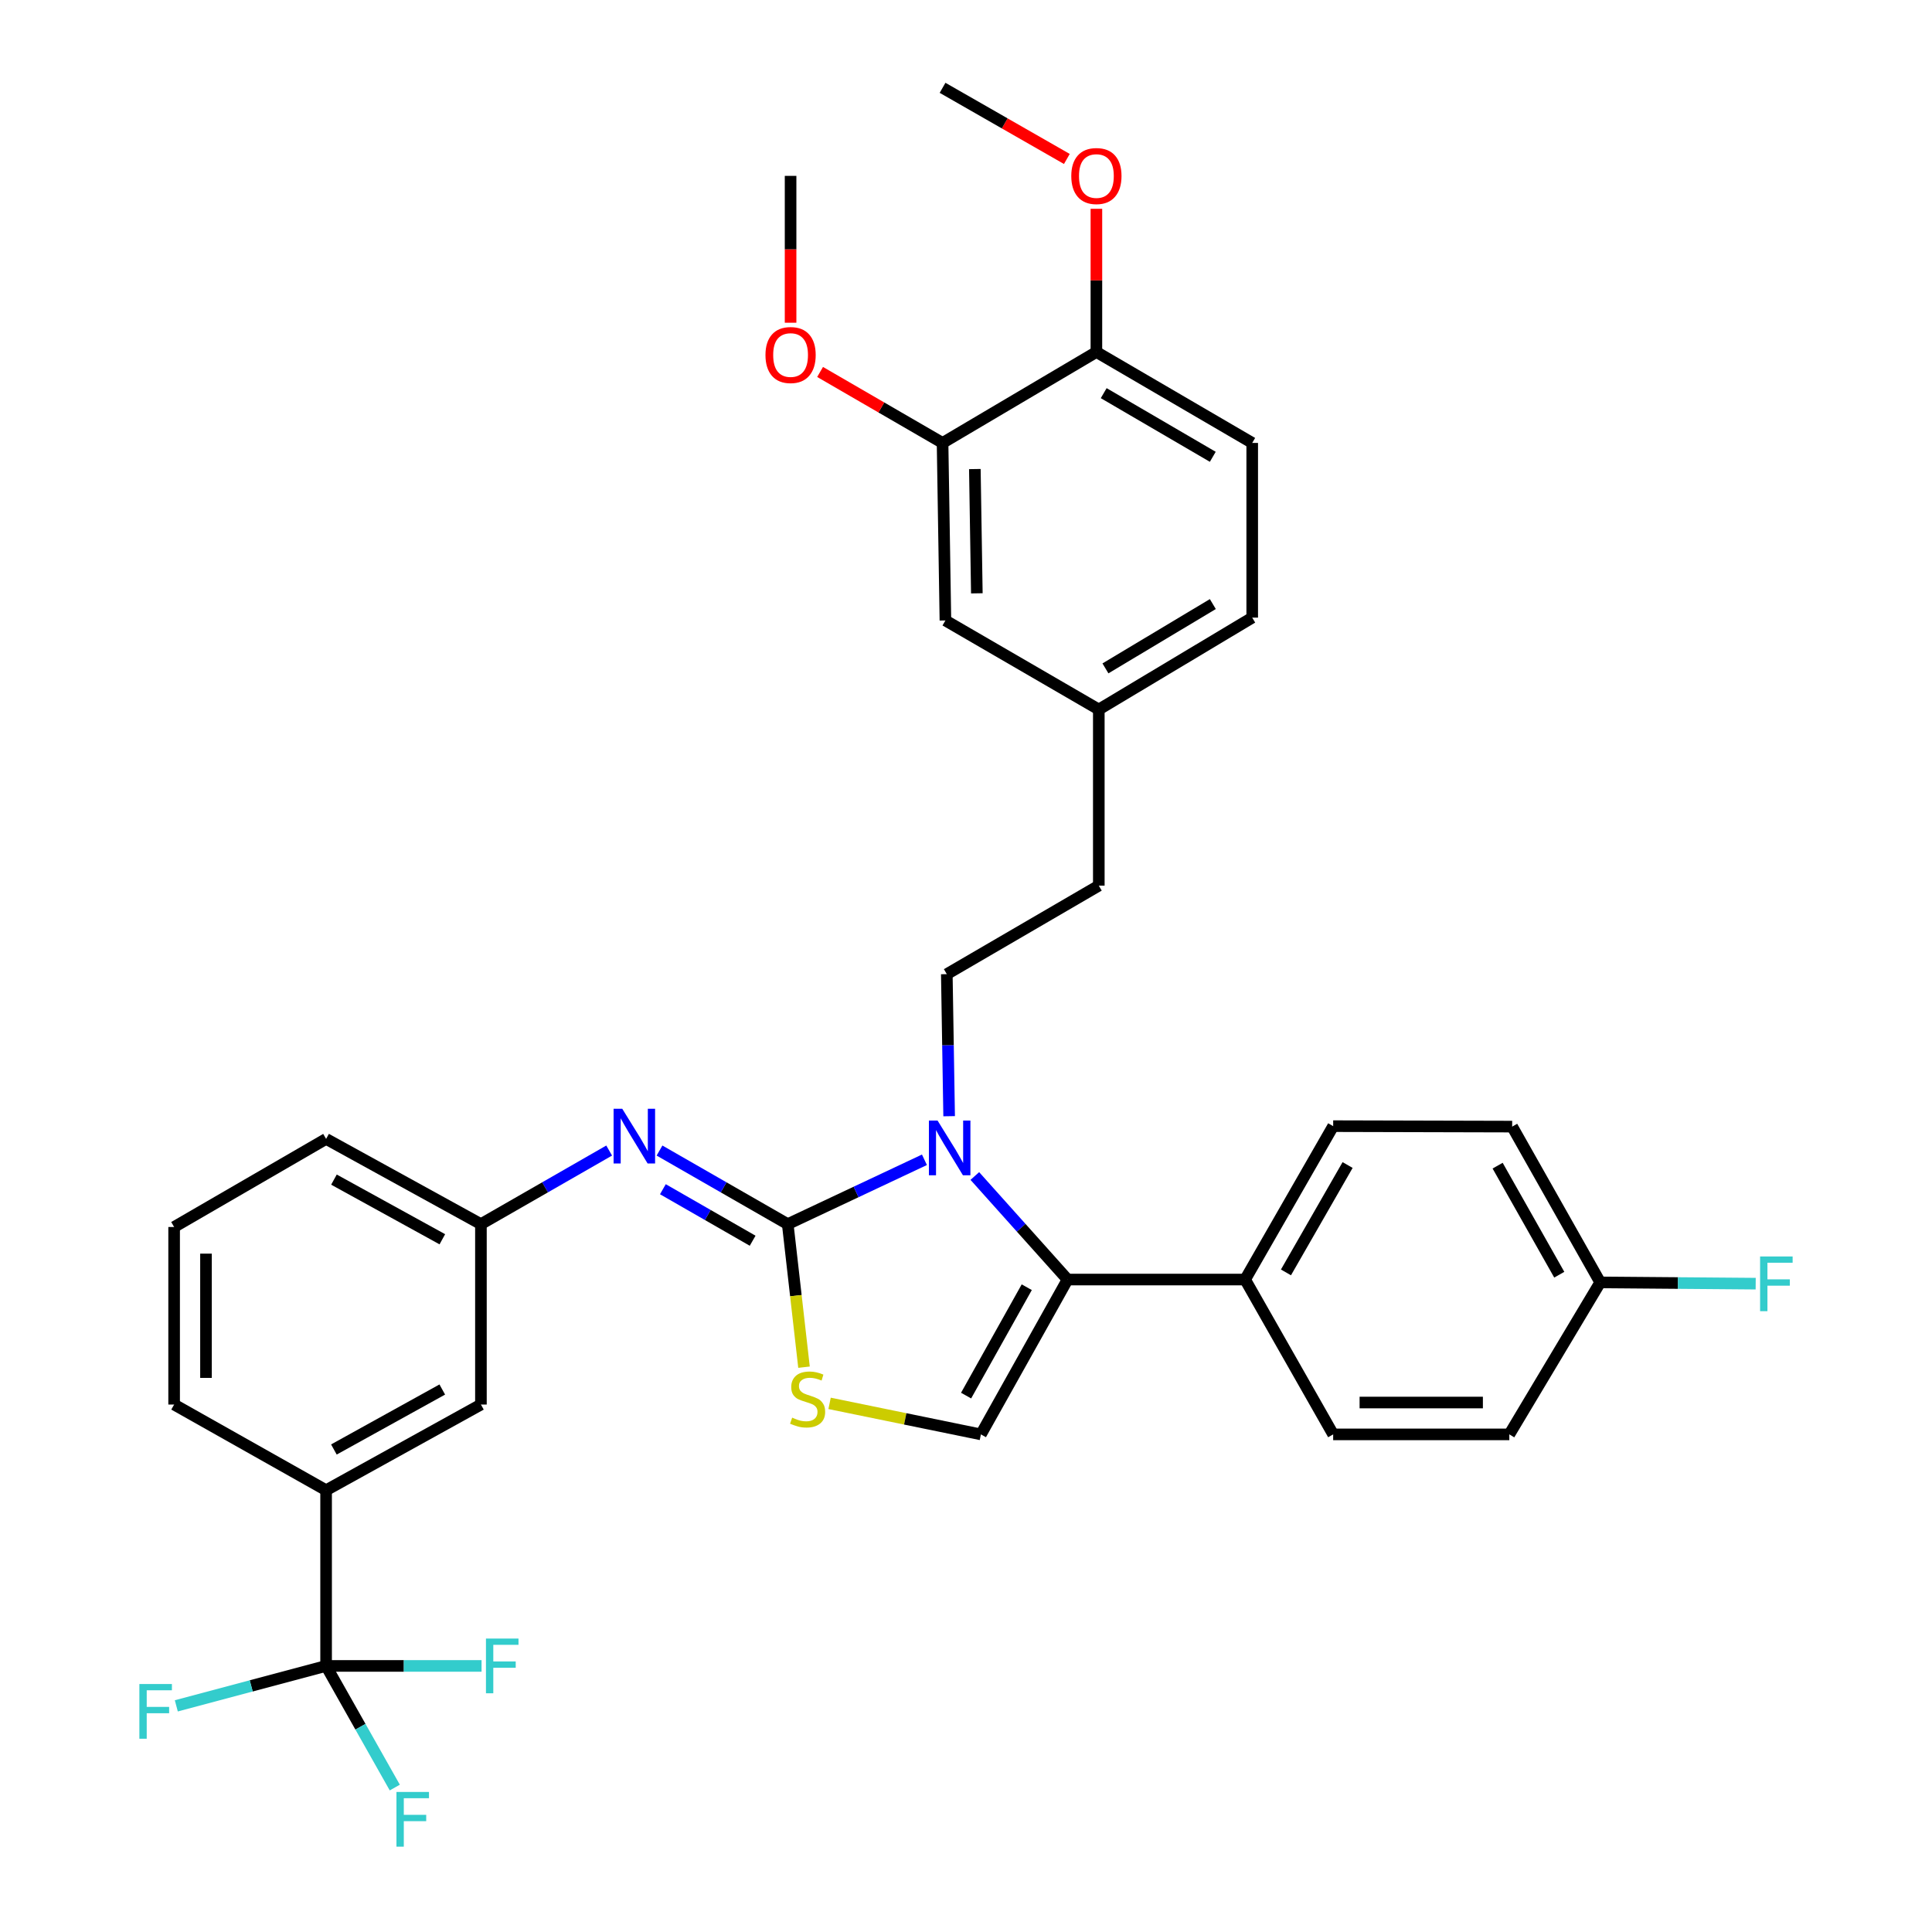 <?xml version='1.0' encoding='iso-8859-1'?>
<svg version='1.1' baseProfile='full'
              xmlns='http://www.w3.org/2000/svg'
                      xmlns:rdkit='http://www.rdkit.org/xml'
                      xmlns:xlink='http://www.w3.org/1999/xlink'
                  xml:space='preserve'
width='1000px' height='1000px' viewBox='0 0 1000 1000'>
<!-- END OF HEADER -->
<rect style='opacity:1.0;fill:#FFFFFF;stroke:none' width='1000' height='1000' x='0' y='0'> </rect>
<path class='bond-0' d='M 407.73,633.61 L 443.108,616.956' style='fill:none;fill-rule:evenodd;stroke:#000000;stroke-width:6px;stroke-linecap:butt;stroke-linejoin:miter;stroke-opacity:1' />
<path class='bond-0' d='M 443.108,616.956 L 478.487,600.301' style='fill:none;fill-rule:evenodd;stroke:#0000FF;stroke-width:6px;stroke-linecap:butt;stroke-linejoin:miter;stroke-opacity:1' />
<path class='bond-2' d='M 407.73,633.61 L 411.942,670.631' style='fill:none;fill-rule:evenodd;stroke:#000000;stroke-width:6px;stroke-linecap:butt;stroke-linejoin:miter;stroke-opacity:1' />
<path class='bond-2' d='M 411.942,670.631 L 416.154,707.652' style='fill:none;fill-rule:evenodd;stroke:#CCCC00;stroke-width:6px;stroke-linecap:butt;stroke-linejoin:miter;stroke-opacity:1' />
<path class='bond-5' d='M 407.73,633.61 L 374.546,614.565' style='fill:none;fill-rule:evenodd;stroke:#000000;stroke-width:6px;stroke-linecap:butt;stroke-linejoin:miter;stroke-opacity:1' />
<path class='bond-5' d='M 374.546,614.565 L 341.362,595.521' style='fill:none;fill-rule:evenodd;stroke:#0000FF;stroke-width:6px;stroke-linecap:butt;stroke-linejoin:miter;stroke-opacity:1' />
<path class='bond-5' d='M 389.565,642.202 L 366.336,628.87' style='fill:none;fill-rule:evenodd;stroke:#000000;stroke-width:6px;stroke-linecap:butt;stroke-linejoin:miter;stroke-opacity:1' />
<path class='bond-5' d='M 366.336,628.87 L 343.108,615.539' style='fill:none;fill-rule:evenodd;stroke:#0000FF;stroke-width:6px;stroke-linecap:butt;stroke-linejoin:miter;stroke-opacity:1' />
<path class='bond-1' d='M 504.569,608.699 L 528.568,635.495' style='fill:none;fill-rule:evenodd;stroke:#0000FF;stroke-width:6px;stroke-linecap:butt;stroke-linejoin:miter;stroke-opacity:1' />
<path class='bond-1' d='M 528.568,635.495 L 552.567,662.29' style='fill:none;fill-rule:evenodd;stroke:#000000;stroke-width:6px;stroke-linecap:butt;stroke-linejoin:miter;stroke-opacity:1' />
<path class='bond-6' d='M 491.274,577.746 L 490.67,540.984' style='fill:none;fill-rule:evenodd;stroke:#0000FF;stroke-width:6px;stroke-linecap:butt;stroke-linejoin:miter;stroke-opacity:1' />
<path class='bond-6' d='M 490.67,540.984 L 490.067,504.221' style='fill:none;fill-rule:evenodd;stroke:#000000;stroke-width:6px;stroke-linecap:butt;stroke-linejoin:miter;stroke-opacity:1' />
<path class='bond-8' d='M 552.567,662.29 L 644.471,662.29' style='fill:none;fill-rule:evenodd;stroke:#000000;stroke-width:6px;stroke-linecap:butt;stroke-linejoin:miter;stroke-opacity:1' />
<path class='bond-34' d='M 552.567,662.29 L 507.715,742.438' style='fill:none;fill-rule:evenodd;stroke:#000000;stroke-width:6px;stroke-linecap:butt;stroke-linejoin:miter;stroke-opacity:1' />
<path class='bond-34' d='M 531.447,666.258 L 500.05,722.361' style='fill:none;fill-rule:evenodd;stroke:#000000;stroke-width:6px;stroke-linecap:butt;stroke-linejoin:miter;stroke-opacity:1' />
<path class='bond-3' d='M 429.389,726.379 L 468.552,734.408' style='fill:none;fill-rule:evenodd;stroke:#CCCC00;stroke-width:6px;stroke-linecap:butt;stroke-linejoin:miter;stroke-opacity:1' />
<path class='bond-3' d='M 468.552,734.408 L 507.715,742.438' style='fill:none;fill-rule:evenodd;stroke:#000000;stroke-width:6px;stroke-linecap:butt;stroke-linejoin:miter;stroke-opacity:1' />
<path class='bond-4' d='M 168.79,862.279 L 168.79,771.337' style='fill:none;fill-rule:evenodd;stroke:#000000;stroke-width:6px;stroke-linecap:butt;stroke-linejoin:miter;stroke-opacity:1' />
<path class='bond-14' d='M 168.79,862.279 L 186.565,893.757' style='fill:none;fill-rule:evenodd;stroke:#000000;stroke-width:6px;stroke-linecap:butt;stroke-linejoin:miter;stroke-opacity:1' />
<path class='bond-14' d='M 186.565,893.757 L 204.34,925.236' style='fill:none;fill-rule:evenodd;stroke:#33CCCC;stroke-width:6px;stroke-linecap:butt;stroke-linejoin:miter;stroke-opacity:1' />
<path class='bond-15' d='M 168.79,862.279 L 209.021,862.279' style='fill:none;fill-rule:evenodd;stroke:#000000;stroke-width:6px;stroke-linecap:butt;stroke-linejoin:miter;stroke-opacity:1' />
<path class='bond-15' d='M 209.021,862.279 L 249.252,862.279' style='fill:none;fill-rule:evenodd;stroke:#33CCCC;stroke-width:6px;stroke-linecap:butt;stroke-linejoin:miter;stroke-opacity:1' />
<path class='bond-16' d='M 168.79,862.279 L 130.026,872.617' style='fill:none;fill-rule:evenodd;stroke:#000000;stroke-width:6px;stroke-linecap:butt;stroke-linejoin:miter;stroke-opacity:1' />
<path class='bond-16' d='M 130.026,872.617 L 91.263,882.955' style='fill:none;fill-rule:evenodd;stroke:#33CCCC;stroke-width:6px;stroke-linecap:butt;stroke-linejoin:miter;stroke-opacity:1' />
<path class='bond-10' d='M 315.305,595.52 L 282.116,614.565' style='fill:none;fill-rule:evenodd;stroke:#0000FF;stroke-width:6px;stroke-linecap:butt;stroke-linejoin:miter;stroke-opacity:1' />
<path class='bond-10' d='M 282.116,614.565 L 248.928,633.61' style='fill:none;fill-rule:evenodd;stroke:#000000;stroke-width:6px;stroke-linecap:butt;stroke-linejoin:miter;stroke-opacity:1' />
<path class='bond-21' d='M 490.067,504.221 L 568.74,458.398' style='fill:none;fill-rule:evenodd;stroke:#000000;stroke-width:6px;stroke-linecap:butt;stroke-linejoin:miter;stroke-opacity:1' />
<path class='bond-7' d='M 168.79,771.337 L 248.928,726.989' style='fill:none;fill-rule:evenodd;stroke:#000000;stroke-width:6px;stroke-linecap:butt;stroke-linejoin:miter;stroke-opacity:1' />
<path class='bond-7' d='M 172.824,750.254 L 228.921,719.211' style='fill:none;fill-rule:evenodd;stroke:#000000;stroke-width:6px;stroke-linecap:butt;stroke-linejoin:miter;stroke-opacity:1' />
<path class='bond-35' d='M 168.79,771.337 L 90.126,726.989' style='fill:none;fill-rule:evenodd;stroke:#000000;stroke-width:6px;stroke-linecap:butt;stroke-linejoin:miter;stroke-opacity:1' />
<path class='bond-17' d='M 644.471,662.29 L 690.047,582.894' style='fill:none;fill-rule:evenodd;stroke:#000000;stroke-width:6px;stroke-linecap:butt;stroke-linejoin:miter;stroke-opacity:1' />
<path class='bond-17' d='M 665.611,658.592 L 697.515,603.014' style='fill:none;fill-rule:evenodd;stroke:#000000;stroke-width:6px;stroke-linecap:butt;stroke-linejoin:miter;stroke-opacity:1' />
<path class='bond-18' d='M 644.471,662.29 L 690.047,742.438' style='fill:none;fill-rule:evenodd;stroke:#000000;stroke-width:6px;stroke-linecap:butt;stroke-linejoin:miter;stroke-opacity:1' />
<path class='bond-9' d='M 487.868,229.262 L 489.344,321.156' style='fill:none;fill-rule:evenodd;stroke:#000000;stroke-width:6px;stroke-linecap:butt;stroke-linejoin:miter;stroke-opacity:1' />
<path class='bond-9' d='M 504.581,242.781 L 505.613,307.107' style='fill:none;fill-rule:evenodd;stroke:#000000;stroke-width:6px;stroke-linecap:butt;stroke-linejoin:miter;stroke-opacity:1' />
<path class='bond-26' d='M 487.868,229.262 L 456.173,210.894' style='fill:none;fill-rule:evenodd;stroke:#000000;stroke-width:6px;stroke-linecap:butt;stroke-linejoin:miter;stroke-opacity:1' />
<path class='bond-26' d='M 456.173,210.894 L 424.478,192.527' style='fill:none;fill-rule:evenodd;stroke:#FF0000;stroke-width:6px;stroke-linecap:butt;stroke-linejoin:miter;stroke-opacity:1' />
<path class='bond-37' d='M 487.868,229.262 L 567.494,182.192' style='fill:none;fill-rule:evenodd;stroke:#000000;stroke-width:6px;stroke-linecap:butt;stroke-linejoin:miter;stroke-opacity:1' />
<path class='bond-11' d='M 248.928,633.61 L 248.928,726.989' style='fill:none;fill-rule:evenodd;stroke:#000000;stroke-width:6px;stroke-linecap:butt;stroke-linejoin:miter;stroke-opacity:1' />
<path class='bond-31' d='M 248.928,633.61 L 168.79,589.5' style='fill:none;fill-rule:evenodd;stroke:#000000;stroke-width:6px;stroke-linecap:butt;stroke-linejoin:miter;stroke-opacity:1' />
<path class='bond-31' d='M 228.954,641.443 L 172.857,610.566' style='fill:none;fill-rule:evenodd;stroke:#000000;stroke-width:6px;stroke-linecap:butt;stroke-linejoin:miter;stroke-opacity:1' />
<path class='bond-12' d='M 567.494,182.192 L 648.145,229.262' style='fill:none;fill-rule:evenodd;stroke:#000000;stroke-width:6px;stroke-linecap:butt;stroke-linejoin:miter;stroke-opacity:1' />
<path class='bond-12' d='M 571.278,203.497 L 627.734,236.446' style='fill:none;fill-rule:evenodd;stroke:#000000;stroke-width:6px;stroke-linecap:butt;stroke-linejoin:miter;stroke-opacity:1' />
<path class='bond-28' d='M 567.494,182.192 L 567.494,145.131' style='fill:none;fill-rule:evenodd;stroke:#000000;stroke-width:6px;stroke-linecap:butt;stroke-linejoin:miter;stroke-opacity:1' />
<path class='bond-28' d='M 567.494,145.131 L 567.494,108.07' style='fill:none;fill-rule:evenodd;stroke:#FF0000;stroke-width:6px;stroke-linecap:butt;stroke-linejoin:miter;stroke-opacity:1' />
<path class='bond-13' d='M 489.344,321.156 L 568.74,367.236' style='fill:none;fill-rule:evenodd;stroke:#000000;stroke-width:6px;stroke-linecap:butt;stroke-linejoin:miter;stroke-opacity:1' />
<path class='bond-25' d='M 690.047,582.894 L 782.693,583.132' style='fill:none;fill-rule:evenodd;stroke:#000000;stroke-width:6px;stroke-linecap:butt;stroke-linejoin:miter;stroke-opacity:1' />
<path class='bond-24' d='M 690.047,742.438 L 781.218,742.438' style='fill:none;fill-rule:evenodd;stroke:#000000;stroke-width:6px;stroke-linecap:butt;stroke-linejoin:miter;stroke-opacity:1' />
<path class='bond-24' d='M 703.723,725.945 L 767.542,725.945' style='fill:none;fill-rule:evenodd;stroke:#000000;stroke-width:6px;stroke-linecap:butt;stroke-linejoin:miter;stroke-opacity:1' />
<path class='bond-19' d='M 648.145,229.262 L 648.145,319.681' style='fill:none;fill-rule:evenodd;stroke:#000000;stroke-width:6px;stroke-linecap:butt;stroke-linejoin:miter;stroke-opacity:1' />
<path class='bond-20' d='M 568.74,367.236 L 568.74,458.398' style='fill:none;fill-rule:evenodd;stroke:#000000;stroke-width:6px;stroke-linecap:butt;stroke-linejoin:miter;stroke-opacity:1' />
<path class='bond-23' d='M 568.74,367.236 L 648.145,319.681' style='fill:none;fill-rule:evenodd;stroke:#000000;stroke-width:6px;stroke-linecap:butt;stroke-linejoin:miter;stroke-opacity:1' />
<path class='bond-23' d='M 572.177,345.953 L 627.76,312.665' style='fill:none;fill-rule:evenodd;stroke:#000000;stroke-width:6px;stroke-linecap:butt;stroke-linejoin:miter;stroke-opacity:1' />
<path class='bond-22' d='M 828.269,663.765 L 781.218,742.438' style='fill:none;fill-rule:evenodd;stroke:#000000;stroke-width:6px;stroke-linecap:butt;stroke-linejoin:miter;stroke-opacity:1' />
<path class='bond-27' d='M 828.269,663.765 L 868.505,664.093' style='fill:none;fill-rule:evenodd;stroke:#000000;stroke-width:6px;stroke-linecap:butt;stroke-linejoin:miter;stroke-opacity:1' />
<path class='bond-27' d='M 868.505,664.093 L 908.74,664.42' style='fill:none;fill-rule:evenodd;stroke:#33CCCC;stroke-width:6px;stroke-linecap:butt;stroke-linejoin:miter;stroke-opacity:1' />
<path class='bond-36' d='M 828.269,663.765 L 782.693,583.132' style='fill:none;fill-rule:evenodd;stroke:#000000;stroke-width:6px;stroke-linecap:butt;stroke-linejoin:miter;stroke-opacity:1' />
<path class='bond-36' d='M 807.074,659.786 L 775.171,603.343' style='fill:none;fill-rule:evenodd;stroke:#000000;stroke-width:6px;stroke-linecap:butt;stroke-linejoin:miter;stroke-opacity:1' />
<path class='bond-32' d='M 409.205,167.04 L 409.205,129.036' style='fill:none;fill-rule:evenodd;stroke:#FF0000;stroke-width:6px;stroke-linecap:butt;stroke-linejoin:miter;stroke-opacity:1' />
<path class='bond-32' d='M 409.205,129.036 L 409.205,91.031' style='fill:none;fill-rule:evenodd;stroke:#000000;stroke-width:6px;stroke-linecap:butt;stroke-linejoin:miter;stroke-opacity:1' />
<path class='bond-33' d='M 552.2,82.277 L 520.034,63.866' style='fill:none;fill-rule:evenodd;stroke:#FF0000;stroke-width:6px;stroke-linecap:butt;stroke-linejoin:miter;stroke-opacity:1' />
<path class='bond-33' d='M 520.034,63.866 L 487.868,45.455' style='fill:none;fill-rule:evenodd;stroke:#000000;stroke-width:6px;stroke-linecap:butt;stroke-linejoin:miter;stroke-opacity:1' />
<path class='bond-29' d='M 90.126,726.989 L 90.126,635.095' style='fill:none;fill-rule:evenodd;stroke:#000000;stroke-width:6px;stroke-linecap:butt;stroke-linejoin:miter;stroke-opacity:1' />
<path class='bond-29' d='M 106.619,713.205 L 106.619,648.879' style='fill:none;fill-rule:evenodd;stroke:#000000;stroke-width:6px;stroke-linecap:butt;stroke-linejoin:miter;stroke-opacity:1' />
<path class='bond-30' d='M 90.126,635.095 L 168.79,589.5' style='fill:none;fill-rule:evenodd;stroke:#000000;stroke-width:6px;stroke-linecap:butt;stroke-linejoin:miter;stroke-opacity:1' />
<path  class='atom-1' d='M 485.283 579.995
L 494.563 594.995
Q 495.483 596.475, 496.963 599.155
Q 498.443 601.835, 498.523 601.995
L 498.523 579.995
L 502.283 579.995
L 502.283 608.315
L 498.403 608.315
L 488.443 591.915
Q 487.283 589.995, 486.043 587.795
Q 484.843 585.595, 484.483 584.915
L 484.483 608.315
L 480.803 608.315
L 480.803 579.995
L 485.283 579.995
' fill='#0000FF'/>
<path  class='atom-3' d='M 410.02 733.768
Q 410.34 733.888, 411.66 734.448
Q 412.98 735.008, 414.42 735.368
Q 415.9 735.688, 417.34 735.688
Q 420.02 735.688, 421.58 734.408
Q 423.14 733.088, 423.14 730.808
Q 423.14 729.248, 422.34 728.288
Q 421.58 727.328, 420.38 726.808
Q 419.18 726.288, 417.18 725.688
Q 414.66 724.928, 413.14 724.208
Q 411.66 723.488, 410.58 721.968
Q 409.54 720.448, 409.54 717.888
Q 409.54 714.328, 411.94 712.128
Q 414.38 709.928, 419.18 709.928
Q 422.46 709.928, 426.18 711.488
L 425.26 714.568
Q 421.86 713.168, 419.3 713.168
Q 416.54 713.168, 415.02 714.328
Q 413.5 715.448, 413.54 717.408
Q 413.54 718.928, 414.3 719.848
Q 415.1 720.768, 416.22 721.288
Q 417.38 721.808, 419.3 722.408
Q 421.86 723.208, 423.38 724.008
Q 424.9 724.808, 425.98 726.448
Q 427.1 728.048, 427.1 730.808
Q 427.1 734.728, 424.46 736.848
Q 421.86 738.928, 417.5 738.928
Q 414.98 738.928, 413.06 738.368
Q 411.18 737.848, 408.94 736.928
L 410.02 733.768
' fill='#CCCC00'/>
<path  class='atom-6' d='M 322.074 573.883
L 331.354 588.883
Q 332.274 590.363, 333.754 593.043
Q 335.234 595.723, 335.314 595.883
L 335.314 573.883
L 339.074 573.883
L 339.074 602.203
L 335.194 602.203
L 325.234 585.803
Q 324.074 583.883, 322.834 581.683
Q 321.634 579.483, 321.274 578.803
L 321.274 602.203
L 317.594 602.203
L 317.594 573.883
L 322.074 573.883
' fill='#0000FF'/>
<path  class='atom-15' d='M 205.204 927.515
L 222.044 927.515
L 222.044 930.755
L 209.004 930.755
L 209.004 939.355
L 220.604 939.355
L 220.604 942.635
L 209.004 942.635
L 209.004 955.835
L 205.204 955.835
L 205.204 927.515
' fill='#33CCCC'/>
<path  class='atom-16' d='M 251.531 848.119
L 268.371 848.119
L 268.371 851.359
L 255.331 851.359
L 255.331 859.959
L 266.931 859.959
L 266.931 863.239
L 255.331 863.239
L 255.331 876.439
L 251.531 876.439
L 251.531 848.119
' fill='#33CCCC'/>
<path  class='atom-17' d='M 72.14 871.649
L 88.98 871.649
L 88.98 874.889
L 75.94 874.889
L 75.94 883.489
L 87.54 883.489
L 87.54 886.769
L 75.94 886.769
L 75.94 899.969
L 72.14 899.969
L 72.14 871.649
' fill='#33CCCC'/>
<path  class='atom-27' d='M 396.205 183.757
Q 396.205 176.957, 399.565 173.157
Q 402.925 169.357, 409.205 169.357
Q 415.485 169.357, 418.845 173.157
Q 422.205 176.957, 422.205 183.757
Q 422.205 190.637, 418.805 194.557
Q 415.405 198.437, 409.205 198.437
Q 402.965 198.437, 399.565 194.557
Q 396.205 190.677, 396.205 183.757
M 409.205 195.237
Q 413.525 195.237, 415.845 192.357
Q 418.205 189.437, 418.205 183.757
Q 418.205 178.197, 415.845 175.397
Q 413.525 172.557, 409.205 172.557
Q 404.885 172.557, 402.525 175.357
Q 400.205 178.157, 400.205 183.757
Q 400.205 189.477, 402.525 192.357
Q 404.885 195.237, 409.205 195.237
' fill='#FF0000'/>
<path  class='atom-28' d='M 911.02 650.347
L 927.86 650.347
L 927.86 653.587
L 914.82 653.587
L 914.82 662.187
L 926.42 662.187
L 926.42 665.467
L 914.82 665.467
L 914.82 678.667
L 911.02 678.667
L 911.02 650.347
' fill='#33CCCC'/>
<path  class='atom-29' d='M 554.494 91.111
Q 554.494 84.311, 557.854 80.511
Q 561.214 76.711, 567.494 76.711
Q 573.774 76.711, 577.134 80.511
Q 580.494 84.311, 580.494 91.111
Q 580.494 97.991, 577.094 101.911
Q 573.694 105.791, 567.494 105.791
Q 561.254 105.791, 557.854 101.911
Q 554.494 98.031, 554.494 91.111
M 567.494 102.591
Q 571.814 102.591, 574.134 99.711
Q 576.494 96.791, 576.494 91.111
Q 576.494 85.551, 574.134 82.751
Q 571.814 79.911, 567.494 79.911
Q 563.174 79.911, 560.814 82.711
Q 558.494 85.511, 558.494 91.111
Q 558.494 96.831, 560.814 99.711
Q 563.174 102.591, 567.494 102.591
' fill='#FF0000'/>
</svg>
